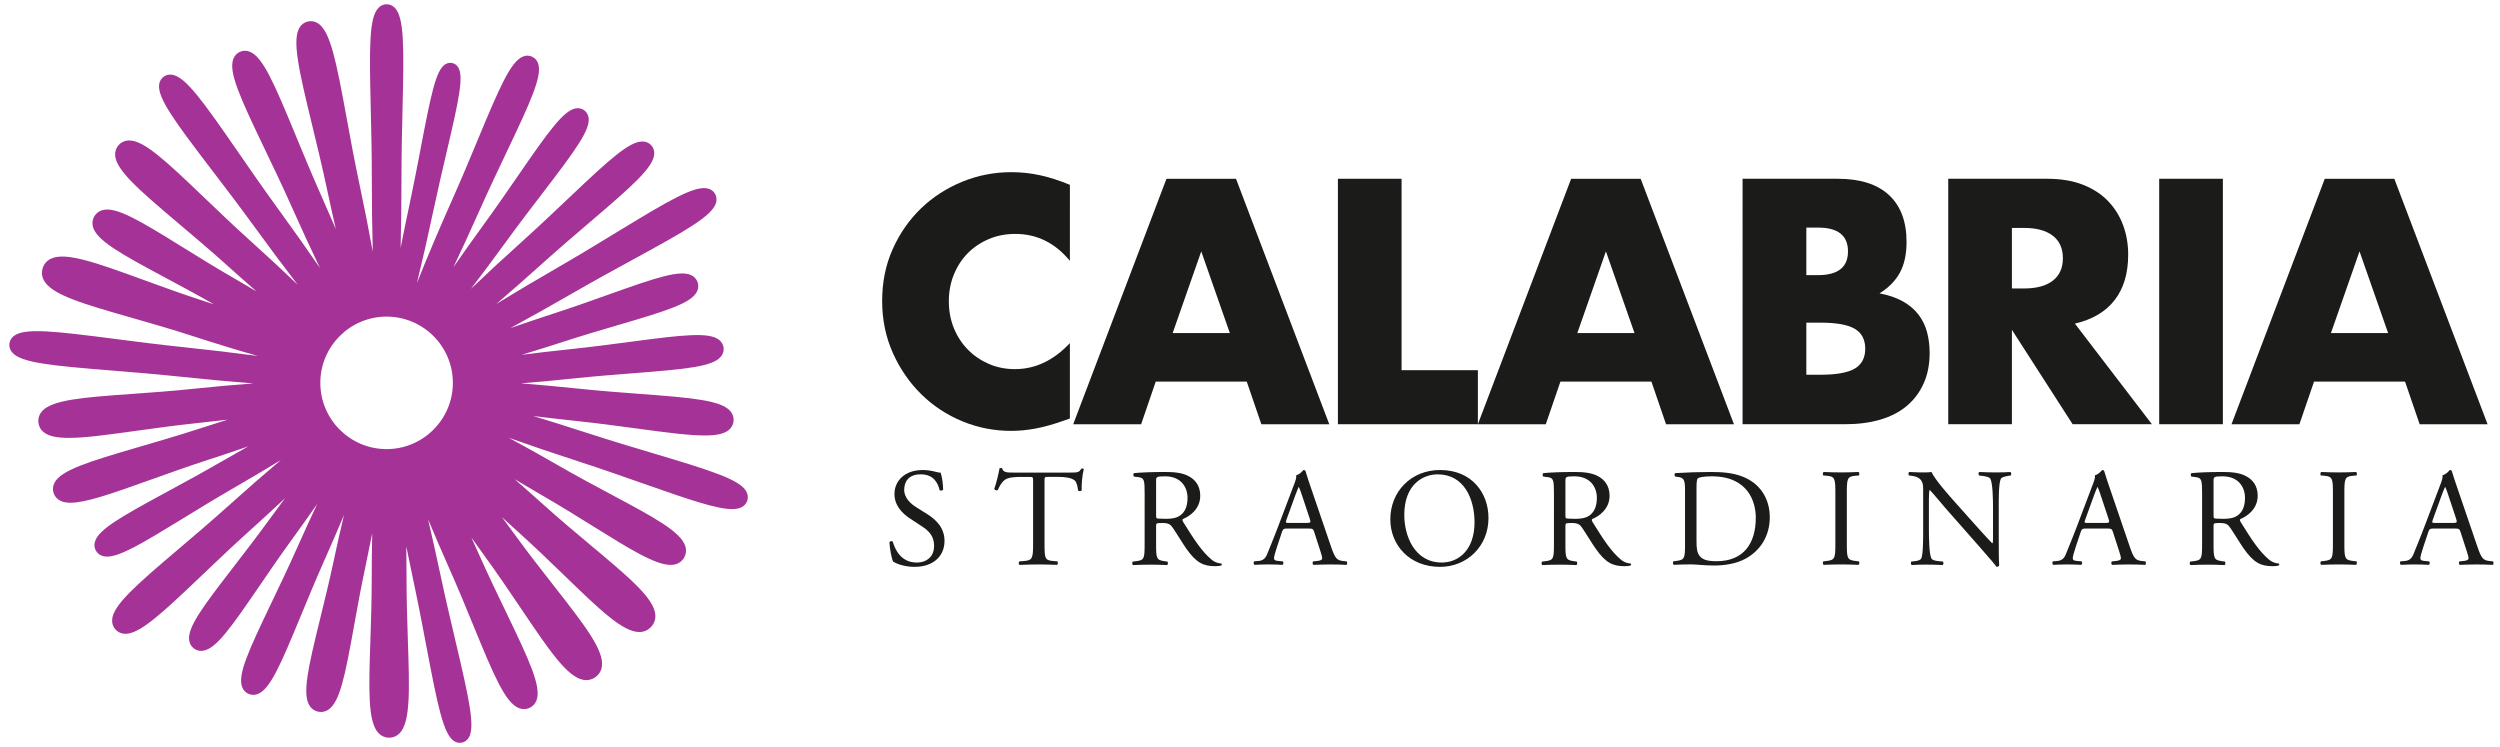 <?xml version="1.0" encoding="UTF-8"?>
<svg xmlns="http://www.w3.org/2000/svg" fill="none" height="52" viewBox="0 0 174 52" width="174">
  <g clip-rule="evenodd" fill-rule="evenodd">
    <g fill="#1b1b1a">
      <path d="m74.464 18.157c-1.027-1.252-2.295-1.877-3.805-1.877-.664 0-1.279.121-1.845.362-.566.242-1.053.57-1.461.984-.408.415-.729.909-.963 1.482-.234.573-.351 1.192-.351 1.855 0 .679.116 1.305.351 1.878.234.573.558 1.071.974 1.493.415.422.902.754 1.46.996.559.241 1.162.362 1.812.362 1.419 0 2.695-.603 3.827-1.81v5.248l-.453.158c-.679.241-1.313.418-1.902.532-.588.114-1.17.17-1.744.17-1.177 0-2.306-.223-3.385-.667-1.079-.445-2.031-1.071-2.853-1.878-.823-.807-1.483-1.765-1.981-2.873-.498-1.109-.747-2.319-.747-3.631 0-1.312.245-2.515.736-3.608.49-1.093 1.147-2.036 1.97-2.828.823-.792 1.778-1.41 2.865-1.855 1.087-.445 2.227-.667 3.42-.667.679 0 1.347.072 2.004.215.656.143 1.348.366 2.072.667z"></path>
      <path d="m85.597 23.183-1.99-5.687-1.99 5.687zm1.176 3.376h-6.333l-1.018 2.968h-4.727l6.491-17.084h4.84l6.491 17.084h-4.727z"></path>
      <path d="m97.549 12.442v13.323h5.311v3.761h-9.742v-17.084z"></path>
      <path d="m113.762 23.183-1.99-5.687-1.991 5.687zm1.176 3.376h-6.333l-1.018 2.968h-4.727l6.491-17.084h4.84l6.492 17.084h-4.727z"></path>
      <path d="m125.721 26.082h.974c1.117 0 1.917-.143 2.4-.43.483-.287.725-.748.725-1.382 0-.634-.242-1.096-.725-1.383-.483-.287-1.283-.43-2.4-.43h-.974zm0-6.933h.816c1.388 0 2.083-.551 2.083-1.654 0-1.102-.695-1.654-2.083-1.654h-.816zm-4.438-6.707h6.612c1.57 0 2.763.378 3.578 1.133.815.756 1.223 1.843 1.223 3.263 0 .861-.155 1.575-.465 2.141-.309.566-.781 1.046-1.415 1.439.634.121 1.174.306 1.619.555.445.249.808.555 1.087.918.279.362.479.77.6 1.223.121.454.182.937.182 1.45 0 .8-.14 1.511-.42 2.13-.279.62-.671 1.14-1.177 1.563-.506.423-1.121.74-1.845.952-.725.212-1.54.317-2.446.317h-7.133z"></path>
      <path d="m140.028 20.078h.836c.874 0 1.545-.181 2.012-.544.468-.362.701-.884.701-1.564 0-.679-.233-1.201-.701-1.563-.467-.363-1.138-.544-2.012-.544h-.836zm9.744 9.448h-5.517l-4.227-6.571v6.571h-4.431v-17.084h6.895c.949 0 1.778.14 2.487.419.708.28 1.292.661 1.752 1.144.46.483.806 1.042 1.04 1.677.233.634.351 1.314.351 2.039 0 1.299-.314 2.353-.939 3.161s-1.548 1.356-2.77 1.643z"></path>
      <path d="m150.28 29.526h4.432v-17.084h-4.432z"></path>
      <path d="m166.214 23.183-1.991-5.687-1.99 5.687zm1.176 3.376h-6.333l-1.018 2.968h-4.727l6.492-17.084h4.84l6.491 17.084h-4.727z"></path>
      <path d="m63.676 39.454c-.813 0-1.326-.254-1.509-.36-.116-.215-.242-.906-.262-1.364.048-.068.193-.088.232-.029.145.497.542 1.452 1.665 1.452.813 0 1.21-.536 1.21-1.12 0-.428-.087-.906-.793-1.364l-.919-.604c-.484-.321-1.046-.877-1.046-1.676 0-.925.716-1.676 1.975-1.676.3 0 .648.059.9.127.126.039.261.058.339.058.087.234.174.779.174 1.188-.039.058-.194.088-.242.029-.126-.468-.387-1.101-1.316-1.101-.949 0-1.152.633-1.152 1.081 0 .565.465.974.822 1.198l.774.487c.61.38 1.21.945 1.21 1.87 0 1.071-.803 1.802-2.061 1.802z"></path>
      <path d="m72.7 37.833c0 1.017.019 1.163.581 1.211l.31.029c.059.039.039.213-.019.242-.553-.02-.882-.029-1.27-.029-.388 0-.727.01-1.348.029-.058-.029-.077-.194 0-.242l.349-.029c.553-.048.601-.194.601-1.211v-4.33c0-.301 0-.31-.291-.31h-.533c-.417 0-.95.019-1.193.242-.233.213-.33.426-.436.668-.077.058-.213.01-.252-.068.155-.436.301-1.056.368-1.444.029-.019.155-.029.184 0 .058.31.378.3.824.3h3.926c.523 0 .611-.019.756-.271.048-.02.155-.01.174.029-.107.397-.174 1.182-.145 1.472-.039.077-.204.077-.252.019-.029-.242-.097-.601-.242-.707-.223-.165-.591-.242-1.124-.242h-.689c-.29 0-.281.009-.281.329z"></path>
      <path d="m80.464 35.74c0 .175 0 .282.029.321.029.029.175.049.671.049.35 0 .72-.039 1.002-.253.262-.204.486-.545.486-1.206 0-.768-.477-1.498-1.556-1.498-.603 0-.632.039-.632.311zm-.797-1.391c0-.924-.029-1.09-.428-1.139l-.311-.039c-.068-.049-.068-.205.009-.243.544-.049 1.216-.078 2.169-.078.603 0 1.177.048 1.624.292.467.243.807.681.807 1.362 0 .924-.729 1.43-1.216 1.625-.049.058 0 .155.049.233.778 1.255 1.294 2.033 1.955 2.587.165.146.408.253.671.273.048.019.058.097.009.136-.088.029-.243.049-.428.049-.826 0-1.323-.243-2.013-1.226-.253-.36-.652-1.031-.953-1.469-.146-.214-.301-.311-.69-.311-.438 0-.457.01-.457.214v1.226c0 1.022.019 1.138.583 1.216l.205.029c.058.049.039.214-.02.243-.438-.019-.768-.029-1.157-.029-.408 0-.759.01-1.216.029-.058-.029-.078-.175-.019-.243l.243-.029c.564-.068.583-.194.583-1.216z"></path>
      <path d="m89.54 36.164c-.078.224-.068.233.204.233h1.199c.282 0 .302-.039.214-.301l-.526-1.585c-.078-.233-.166-.495-.224-.612h-.02c-.03.049-.127.282-.234.574zm1.929.865c-.068-.214-.107-.243-.4-.243h-1.471c-.243 0-.302.029-.37.233l-.341 1.021c-.146.437-.214.7-.214.807 0 .116.049.175.282.194l.322.029c.068.049.068.204-.019.243-.254-.02-.555-.02-1.014-.029-.321 0-.672.019-.936.029-.058-.039-.077-.195-.019-.243l.322-.029c.234-.019.448-.126.585-.476.175-.447.448-1.079.857-2.168l.994-2.625c.137-.35.195-.535.166-.69.234-.068.4-.243.507-.37.059 0 .127.019.146.088.126.428.282.875.428 1.303l1.335 3.909c.283.837.409.982.829 1.031l.263.029c.068.049.049.204 0 .243-.4-.02-.74-.029-1.179-.029-.468 0-.838.019-1.12.029-.078-.039-.088-.195-.02-.243l.282-.029c.205-.019.341-.078.341-.175 0-.107-.049-.282-.127-.515z"></path>
      <path d="m102.627 36.356c0-1.608-.709-3.341-2.566-3.341-1.011 0-2.323.692-2.323 2.825 0 1.442.7 3.312 2.615 3.312 1.166 0 2.274-.877 2.274-2.796zm-5.861-.205c0-1.948 1.458-3.438 3.46-3.438 2.246 0 3.373 1.627 3.373 3.341 0 1.968-1.497 3.4-3.373 3.4-2.158 0-3.46-1.549-3.46-3.303z"></path>
      <path d="m108.953 35.74c0 .175 0 .282.029.321.029.029.175.049.671.049.35 0 .72-.039 1.002-.253.262-.204.486-.545.486-1.206 0-.768-.477-1.498-1.556-1.498-.603 0-.632.039-.632.311zm-.798-1.391c0-.924-.029-1.09-.428-1.139l-.311-.039c-.068-.049-.068-.205.01-.243.544-.049 1.215-.078 2.169-.078.603 0 1.176.048 1.624.292.467.243.807.681.807 1.362 0 .924-.729 1.43-1.216 1.625-.049.058 0 .155.049.233.778 1.255 1.293 2.033 1.955 2.587.165.146.408.253.671.273.049.019.058.097.009.136-.087.029-.243.049-.428.049-.826 0-1.322-.243-2.012-1.226-.254-.36-.652-1.031-.954-1.469-.146-.214-.301-.311-.69-.311-.438 0-.457.01-.457.214v1.226c0 1.022.019 1.138.583 1.216l.205.029c.058.049.038.214-.02.243-.437-.019-.768-.029-1.157-.029-.409 0-.759.01-1.216.029-.058-.029-.078-.175-.019-.243l.243-.029c.564-.068.583-.194.583-1.216z"></path>
      <path d="m118.076 37.605c0 .514.029.825.195 1.058.214.3.584.398 1.197.398 1.888 0 2.735-1.232 2.735-3.037 0-1.067-.516-2.872-3.066-2.872-.575 0-.886.077-.963.136-.079.058-.098.301-.098.738zm-.798-3.464c0-.679-.048-.882-.457-.941l-.214-.029c-.078-.049-.088-.204.01-.243.827-.049 1.615-.078 2.443-.078.817 0 1.508.058 2.141.291 1.314.475 1.976 1.581 1.976 2.862 0 1.232-.594 2.29-1.704 2.891-.633.34-1.43.466-2.18.466-.623 0-1.246-.078-1.586-.078-.409 0-.76.01-1.217.029-.058-.029-.078-.185-.02-.243l.224-.029c.565-.078.584-.194.584-1.212z"></path>
      <path d="m127.741 34.355c0-1.029-.019-1.194-.592-1.242l-.244-.019c-.058-.039-.039-.214.02-.243.486.019.816.029 1.225.029.389 0 .719-.009 1.205-.029.058.029.078.204.019.243l-.243.019c-.573.049-.592.213-.592 1.242v3.455c0 1.029.019 1.164.592 1.232l.243.029c.059.039.039.213-.019.243-.486-.02-.816-.029-1.205-.029-.409 0-.739.01-1.225.029-.059-.029-.078-.185-.02-.243l.244-.029c.573-.068.592-.204.592-1.232z"></path>
      <path d="m139.114 37.644c0 .292 0 1.449.029 1.702-.019.059-.078.107-.185.107-.117-.166-.4-.506-1.247-1.468l-2.261-2.567c-.263-.301-.925-1.099-1.13-1.313h-.02c-.038.117-.048.34-.048.632v2.12c0 .457.01 1.721.175 2.013.058.107.254.165.497.184l.302.029c.058.078.049.194-.019.243-.439-.02-.78-.03-1.14-.03-.41 0-.673.01-1.014.03-.068-.049-.077-.185-.019-.243l.263-.029c.224-.029.38-.088.429-.194.136-.35.126-1.537.126-2.003v-2.81c0-.272-.01-.476-.214-.701-.136-.136-.37-.204-.604-.233l-.166-.019c-.058-.059-.058-.204.02-.243.409.029.925.029 1.1.029.156 0 .322-.009.449-.029.194.495 1.344 1.779 1.666 2.139l.945 1.06c.673.748 1.15 1.293 1.608 1.76h.019c.039-.049.039-.204.039-.409v-2.081c0-.457-.01-1.721-.195-2.013-.058-.088-.214-.146-.604-.194l-.166-.019c-.068-.059-.058-.214.02-.243.448.019.78.029 1.15.029.419 0 .672-.009 1.003-.029.078.048.078.184.02.243l-.136.019c-.312.049-.508.126-.546.204-.166.35-.146 1.556-.146 2.003z"></path>
      <path d="m145.132 36.164c-.078.224-.068.233.205.233h1.198c.283 0 .302-.039.214-.301l-.526-1.585c-.078-.233-.165-.495-.224-.612h-.019c-.03.049-.127.282-.234.574zm1.929.865c-.068-.214-.107-.243-.4-.243h-1.471c-.243 0-.302.029-.37.233l-.341 1.021c-.146.437-.214.7-.214.807 0 .116.048.175.282.194l.322.029c.068.049.068.204-.02.243-.253-.02-.555-.02-1.013-.029-.321 0-.673.019-.936.029-.058-.039-.077-.195-.019-.243l.322-.029c.234-.019.448-.126.584-.476.175-.447.448-1.079.858-2.168l.993-2.625c.137-.35.195-.535.166-.69.234-.068.4-.243.507-.37.058 0 .126.019.146.088.126.428.282.875.428 1.303l1.336 3.909c.282.837.409.982.828 1.031l.263.029c.068.049.049.204 0 .243-.4-.02-.74-.029-1.179-.029-.468 0-.838.019-1.121.029-.077-.039-.087-.195-.019-.243l.282-.029c.205-.019.341-.078.341-.175 0-.107-.048-.282-.126-.515z"></path>
      <path d="m154.064 35.74c0 .175 0 .282.029.321.029.029.175.049.671.049.35 0 .719-.039 1.001-.253.263-.204.487-.545.487-1.206 0-.768-.477-1.498-1.556-1.498-.603 0-.632.039-.632.311zm-.798-1.391c0-.924-.03-1.09-.428-1.139l-.312-.039c-.068-.049-.068-.205.01-.243.545-.049 1.216-.078 2.169-.078.603 0 1.177.048 1.624.292.467.243.807.681.807 1.362 0 .924-.729 1.43-1.215 1.625-.049.058 0 .155.048.233.778 1.255 1.294 2.033 1.955 2.587.165.146.409.253.671.273.049.019.059.097.01.136-.087.029-.243.049-.428.049-.827 0-1.322-.243-2.013-1.226-.253-.36-.652-1.031-.953-1.469-.146-.214-.301-.311-.691-.311-.437 0-.457.01-.457.214v1.226c0 1.022.02 1.138.584 1.216l.204.029c.059.049.039.214-.019.243-.438-.019-.769-.029-1.158-.029-.408 0-.758.01-1.216.029-.058-.029-.078-.175-.019-.243l.243-.029c.564-.068.584-.194.584-1.216z"></path>
      <path d="m162.371 34.355c0-1.029-.02-1.194-.593-1.242l-.243-.019c-.059-.039-.039-.214.02-.243.485.019.816.029 1.224.029.389 0 .719-.009 1.205-.029.059.029.078.204.02.243l-.243.019c-.574.049-.593.213-.593 1.242v3.455c0 1.029.019 1.164.593 1.232l.243.029c.058.039.039.213-.02.243-.486-.02-.816-.029-1.205-.029-.408 0-.739.01-1.224.029-.059-.029-.079-.185-.02-.243l.243-.029c.573-.068.593-.204.593-1.232z"></path>
      <path d="m169.326 36.164c-.078.224-.068.233.205.233h1.199c.282 0 .302-.039.214-.301l-.526-1.585c-.078-.233-.166-.495-.224-.612h-.02c-.029.049-.126.282-.234.574zm1.929.865c-.068-.214-.107-.243-.399-.243h-1.472c-.243 0-.301.029-.37.233l-.341 1.021c-.146.437-.214.7-.214.807 0 .116.049.175.282.194l.322.029c.068.049.068.204-.019.243-.254-.02-.556-.02-1.014-.029-.321 0-.672.019-.935.029-.059-.039-.078-.195-.02-.243l.322-.029c.234-.019.448-.126.584-.476.176-.447.449-1.079.858-2.168l.994-2.625c.136-.35.195-.535.165-.69.234-.068.4-.243.507-.37.058 0 .127.019.146.088.127.428.283.875.429 1.303l1.335 3.909c.283.837.409.982.828 1.031l.263.029c.068.049.049.204 0 .243-.399-.02-.74-.029-1.179-.029-.468 0-.838.019-1.12.029-.078-.039-.088-.195-.02-.243l.283-.029c.205-.019.341-.078.341-.175 0-.107-.049-.282-.127-.515z"></path>
    </g>
    <path d="m26.907 31.258c-2.543 0-4.613-2.068-4.613-4.611 0-2.542 2.069-4.611 4.613-4.611 2.543 0 4.613 2.068 4.613 4.611 0 2.542-2.07 4.611-4.613 4.611zm25.048 2.967c-.439-.837-2.42-1.46-6.501-2.678-1.379-.411-2.941-.878-4.555-1.402-1.307-.424-2.583-.826-3.785-1.19.935.117 1.913.229 2.915.335 1.533.161 3.002.36 4.298.536 2.108.286 3.647.484 4.721.484.789 0 1.326-.107 1.654-.364.204-.16.326-.378.353-.63.027-.252-.048-.49-.214-.69-.63-.754-2.58-.933-6.261-1.207-1.304-.097-2.782-.207-4.316-.368-1.394-.147-2.749-.27-4.005-.367 1.153-.094 2.386-.209 3.653-.342 1.483-.156 2.912-.267 4.172-.365 3.703-.288 5.509-.458 6.088-1.153.148-.178.214-.389.191-.611-.023-.222-.132-.415-.314-.558-.71-.559-2.512-.35-6.195.138-1.253.166-2.674.354-4.156.51-1.172.123-2.313.255-3.386.391.917-.277 1.879-.579 2.862-.898 1.361-.442 2.68-.829 3.844-1.171 3.405-.999 5.06-1.514 5.48-2.311.111-.21.132-.438.061-.657-.071-.219-.222-.391-.435-.496-.809-.398-2.451.158-5.793 1.35-1.143.408-2.438.87-3.798 1.312-1.047.34-2.064.683-3.02 1.017 1.356-.737 2.838-1.567 4.361-2.446 1.47-.848 2.901-1.629 4.164-2.318 3.738-2.039 5.546-3.06 5.801-3.97.061-.216.036-.429-.071-.615-.107-.185-.279-.313-.497-.368-.916-.234-2.705.821-6.34 3.037-1.228.749-2.62 1.597-4.09 2.446-1.521.877-2.98 1.744-4.295 2.548.995-.852 2.06-1.788 3.147-2.766 1.173-1.056 2.326-2.041 3.344-2.909 2.995-2.557 4.437-3.828 4.498-4.757.015-.232-.056-.442-.205-.607-.149-.166-.351-.258-.583-.267-.928-.036-2.346 1.265-5.203 3.974-.971.921-2.071 1.965-3.244 3.021-1.26 1.133-2.459 2.244-3.527 3.264.783-1.022 1.621-2.146 2.474-3.318.872-1.199 1.738-2.33 2.502-3.328 2.261-2.952 3.343-4.41 3.218-5.268-.032-.216-.138-.395-.307-.518-.169-.123-.372-.169-.587-.132-.855.146-1.907 1.625-4.018 4.687-.713 1.035-1.522 2.208-2.393 3.407-.743 1.022-1.453 2.022-2.107 2.964.582-1.223 1.197-2.561 1.816-3.95.646-1.45 1.301-2.827 1.879-4.042 1.707-3.587 2.514-5.35 2.196-6.21-.078-.212-.224-.37-.421-.458-.197-.088-.412-.09-.622-.007-.852.339-1.623 2.118-3.147 5.787-.516 1.242-1.102 2.651-1.747 4.1-.946 2.123-1.809 4.162-2.49 5.88.371-1.521.774-3.295 1.17-5.156.298-1.401.612-2.74.888-3.921.857-3.658 1.218-5.302.811-5.942-.1-.157-.243-.259-.416-.295-.173-.037-.345-.002-.5.101-.632.42-.971 2.068-1.676 5.758-.228 1.192-.486 2.543-.784 3.943-.225 1.058-.436 2.09-.628 3.067.039-1.527.06-3.205.06-4.941 0-1.697.039-3.326.074-4.764.102-4.255.122-6.331-.538-7.007-.157-.161-.354-.246-.568-.246s-.411.085-.568.246c-.661.676-.641 2.752-.539 7.007.035 1.438.074 3.068.074 4.764 0 1.839.023 3.611.067 5.209-.268-1.489-.59-3.124-.949-4.812-.343-1.615-.628-3.176-.88-4.553-.712-3.899-1.123-5.96-1.968-6.526-.215-.144-.459-.192-.704-.141-.245.052-.448.196-.586.415-.541.86-.078 2.91.858 6.762.331 1.36.705 2.903 1.049 4.518.201.944.405 1.869.61 2.758-.325-.758-.665-1.538-1.018-2.331-.656-1.472-1.246-2.904-1.768-4.167-1.523-3.692-2.296-5.483-3.205-5.847-.229-.092-.466-.089-.684.008-.218.097-.378.271-.464.503-.338.918.477 2.691 2.203 6.293.591 1.232 1.26 2.629 1.915 4.101.653 1.466 1.304 2.875 1.918 4.154-.896-1.306-1.908-2.736-2.977-4.206-.998-1.372-1.924-2.714-2.742-3.897-2.42-3.503-3.624-5.193-4.556-5.352-.222-.038-.431.009-.604.135-.173.126-.282.31-.315.533-.137.935 1.1 2.603 3.685 5.986.873 1.143 1.863 2.438 2.861 3.811 1.075 1.479 2.13 2.892 3.1 4.153-1.002-.961-2.111-1.991-3.275-3.038-1.182-1.064-2.286-2.122-3.26-3.056-2.7-2.587-4.172-3.952-5.197-3.952-.014 0-.028 0-.042.001-.273.01-.511.12-.69.319-.179.199-.263.447-.245.719.07 1.024 1.584 2.348 4.478 4.794 1.031.871 2.199 1.858 3.381 2.922.674.607 1.341 1.196 1.989 1.759-.523-.311-1.059-.625-1.606-.941-1.28-.739-2.488-1.488-3.554-2.15-2.995-1.859-4.601-2.817-5.548-2.58-.258.065-.463.218-.594.445-.131.226-.161.481-.088.737.268.938 1.901 1.849 5.008 3.512 1.04.556 2.211 1.184 3.411 1.871-.211-.07-.424-.139-.638-.209-1.532-.497-2.987-1.027-4.271-1.495-3.261-1.187-5.416-1.971-6.446-1.469-.274.133-.468.356-.562.645-.094.289-.068.583.075.852.538 1.012 2.743 1.643 6.08 2.599 1.314.376 2.803.803 4.334 1.3 1.565.508 3.087.973 4.482 1.369-1.599-.213-3.379-.424-5.229-.618-1.688-.177-3.305-.386-4.731-.571-4.224-.546-6.287-.783-7.029-.197-.176.139-.282.326-.304.539-.022.213.042.417.185.59.604.727 2.671.925 6.916 1.268 1.434.116 3.059.247 4.747.425 1.81.19 3.557.351 5.138.474-1.295.094-2.695.22-4.138.371-1.54.162-3.025.268-4.335.362-3.353.24-5.568.399-6.262 1.227-.181.216-.262.478-.233.755.029.278.162.517.385.691.353.276.939.386 1.741.386 1.131 0 2.692-.217 4.64-.487 1.301-.18 2.775-.385 4.315-.547.713-.075 1.414-.154 2.097-.236-.648.201-1.312.412-1.984.63-1.474.479-2.904.896-4.166 1.264-3.562 1.039-5.443 1.622-5.903 2.493-.121.23-.144.478-.066.718.078.24.243.428.476.542.188.092.421.136.704.136 1.048 0 2.788-.602 5.538-1.588 1.237-.444 2.639-.946 4.113-1.425.937-.304 1.851-.611 2.724-.913-.658.368-1.336.752-2.023 1.149-1.276.736-2.52 1.411-3.619 2.007-3.232 1.752-4.796 2.633-5.038 3.488-.062.219-.036.434.073.624.109.189.284.319.504.375.084.021.173.032.271.032.905 0 2.44-.914 5.271-2.65 1.065-.653 2.272-1.393 3.547-2.129 1.151-.664 2.26-1.322 3.281-1.945-1.151.971-2.403 2.063-3.682 3.215-1.211 1.09-2.405 2.103-3.459 2.997-2.98 2.529-4.538 3.896-4.606 4.903-.017.259.062.494.231.681.168.187.394.291.653.301.013 0.0.027.001.04.001 1.01 0 2.529-1.405 5.32-4.067 1-.954 2.133-2.035 3.344-3.125.849-.764 1.671-1.519 2.446-2.245-.383.512-.772 1.04-1.164 1.579-.843 1.159-1.685 2.25-2.428 3.212-2.171 2.812-3.209 4.204-3.08 5.101.034.237.152.435.34.572.146.106.314.161.492.161.052 0 .104-.005.157-.014.893-.155 1.897-1.571 3.902-4.505.686-1.003 1.464-2.141 2.306-3.3.599-.824 1.176-1.635 1.716-2.411-.457.97-.932 2.004-1.407 3.071-.609 1.366-1.229 2.662-1.777 3.806-1.605 3.351-2.363 5-2.046 5.862.082.222.235.389.444.481.107.048.22.072.333.072.107 0 .215-.021.322-.064.853-.341 1.572-2.007 2.99-5.442.484-1.172 1.032-2.5 1.64-3.866.484-1.086.944-2.15 1.365-3.154-.242 1.014-.485 2.091-.72 3.2-.306 1.439-.644 2.813-.942 4.026-.839 3.412-1.253 5.23-.74 6.048.139.222.346.367.597.421.066.014.132.021.197.021.183 0 .36-.055.52-.163.802-.538 1.163-2.368 1.785-5.826.221-1.229.472-2.621.778-4.061.173-.815.336-1.615.487-2.39-.022.987-.034 2.021-.034 3.079 0 1.568-.05 3.075-.094 4.404-.113 3.402-.188 5.649.572 6.434.198.205.451.313.733.313.281 0 .535-.108.733-.313.759-.785.685-3.032.572-6.434-.044-1.329-.094-2.836-.094-4.404 0-.735-.006-1.458-.016-2.163.164.817.338 1.659.52 2.516.34 1.599.633 3.143.891 4.504.77 4.063 1.173 6.037 1.904 6.523.129.086.268.129.411.129.049 0 .099-.005.149-.016.193-.041.354-.155.465-.331.47-.742.035-2.709-.915-6.734-.318-1.349-.679-2.877-1.019-4.477-.297-1.397-.599-2.751-.892-4.008.45 1.084.945 2.233 1.468 3.407.639 1.434 1.211 2.831 1.715 4.063 1.422 3.474 2.208 5.304 3.137 5.678.118.047.239.071.358.071.128 0 .254-.027.376-.081.235-.105.408-.291.498-.538.345-.94-.49-2.748-2.122-6.129-.579-1.2-1.234-2.559-1.873-3.993-.181-.407-.362-.808-.543-1.204.299.422.606.849.919 1.28.94 1.293 1.798 2.568 2.557 3.693 1.922 2.853 3.191 4.738 4.322 4.937.067.012.134.018.201.018.23 0 .449-.072.642-.212.249-.181.403-.437.445-.741.16-1.137-1.241-2.926-3.362-5.634-.836-1.068-1.784-2.279-2.724-3.572-.291-.4-.581-.794-.869-1.181.36.332.728.667 1.102 1.003 1.185 1.066 2.286 2.132 3.259 3.073 2.432 2.353 4.049 3.917 5.197 3.917.014 0 .028-0.0.042-.001.31-.011.583-.138.791-.369.208-.231.306-.516.284-.825-.081-1.147-1.817-2.6-4.444-4.799-1.037-.868-2.213-1.852-3.398-2.918-.664-.597-1.321-1.177-1.962-1.731.597.357 1.213.719 1.842 1.082 1.316.76 2.557 1.532 3.652 2.213 2.541 1.581 4.301 2.676 5.376 2.676.111 0 .215-.012.312-.036.271-.068.486-.229.624-.468.138-.238.17-.506.093-.774-.292-1.021-2.217-2.049-5.131-3.604-1.137-.607-2.427-1.295-3.743-2.055-1.185-.684-2.344-1.33-3.429-1.913 1.486.527 3.137 1.087 4.855 1.645 1.615.524 3.153 1.065 4.51 1.542 3.213 1.129 5.115 1.778 6.182 1.778.267 0 .482-.041.651-.124.202-.1.343-.26.409-.464.066-.204.046-.417-.059-.616z" fill="#a53296"></path>
  </g>
</svg>
